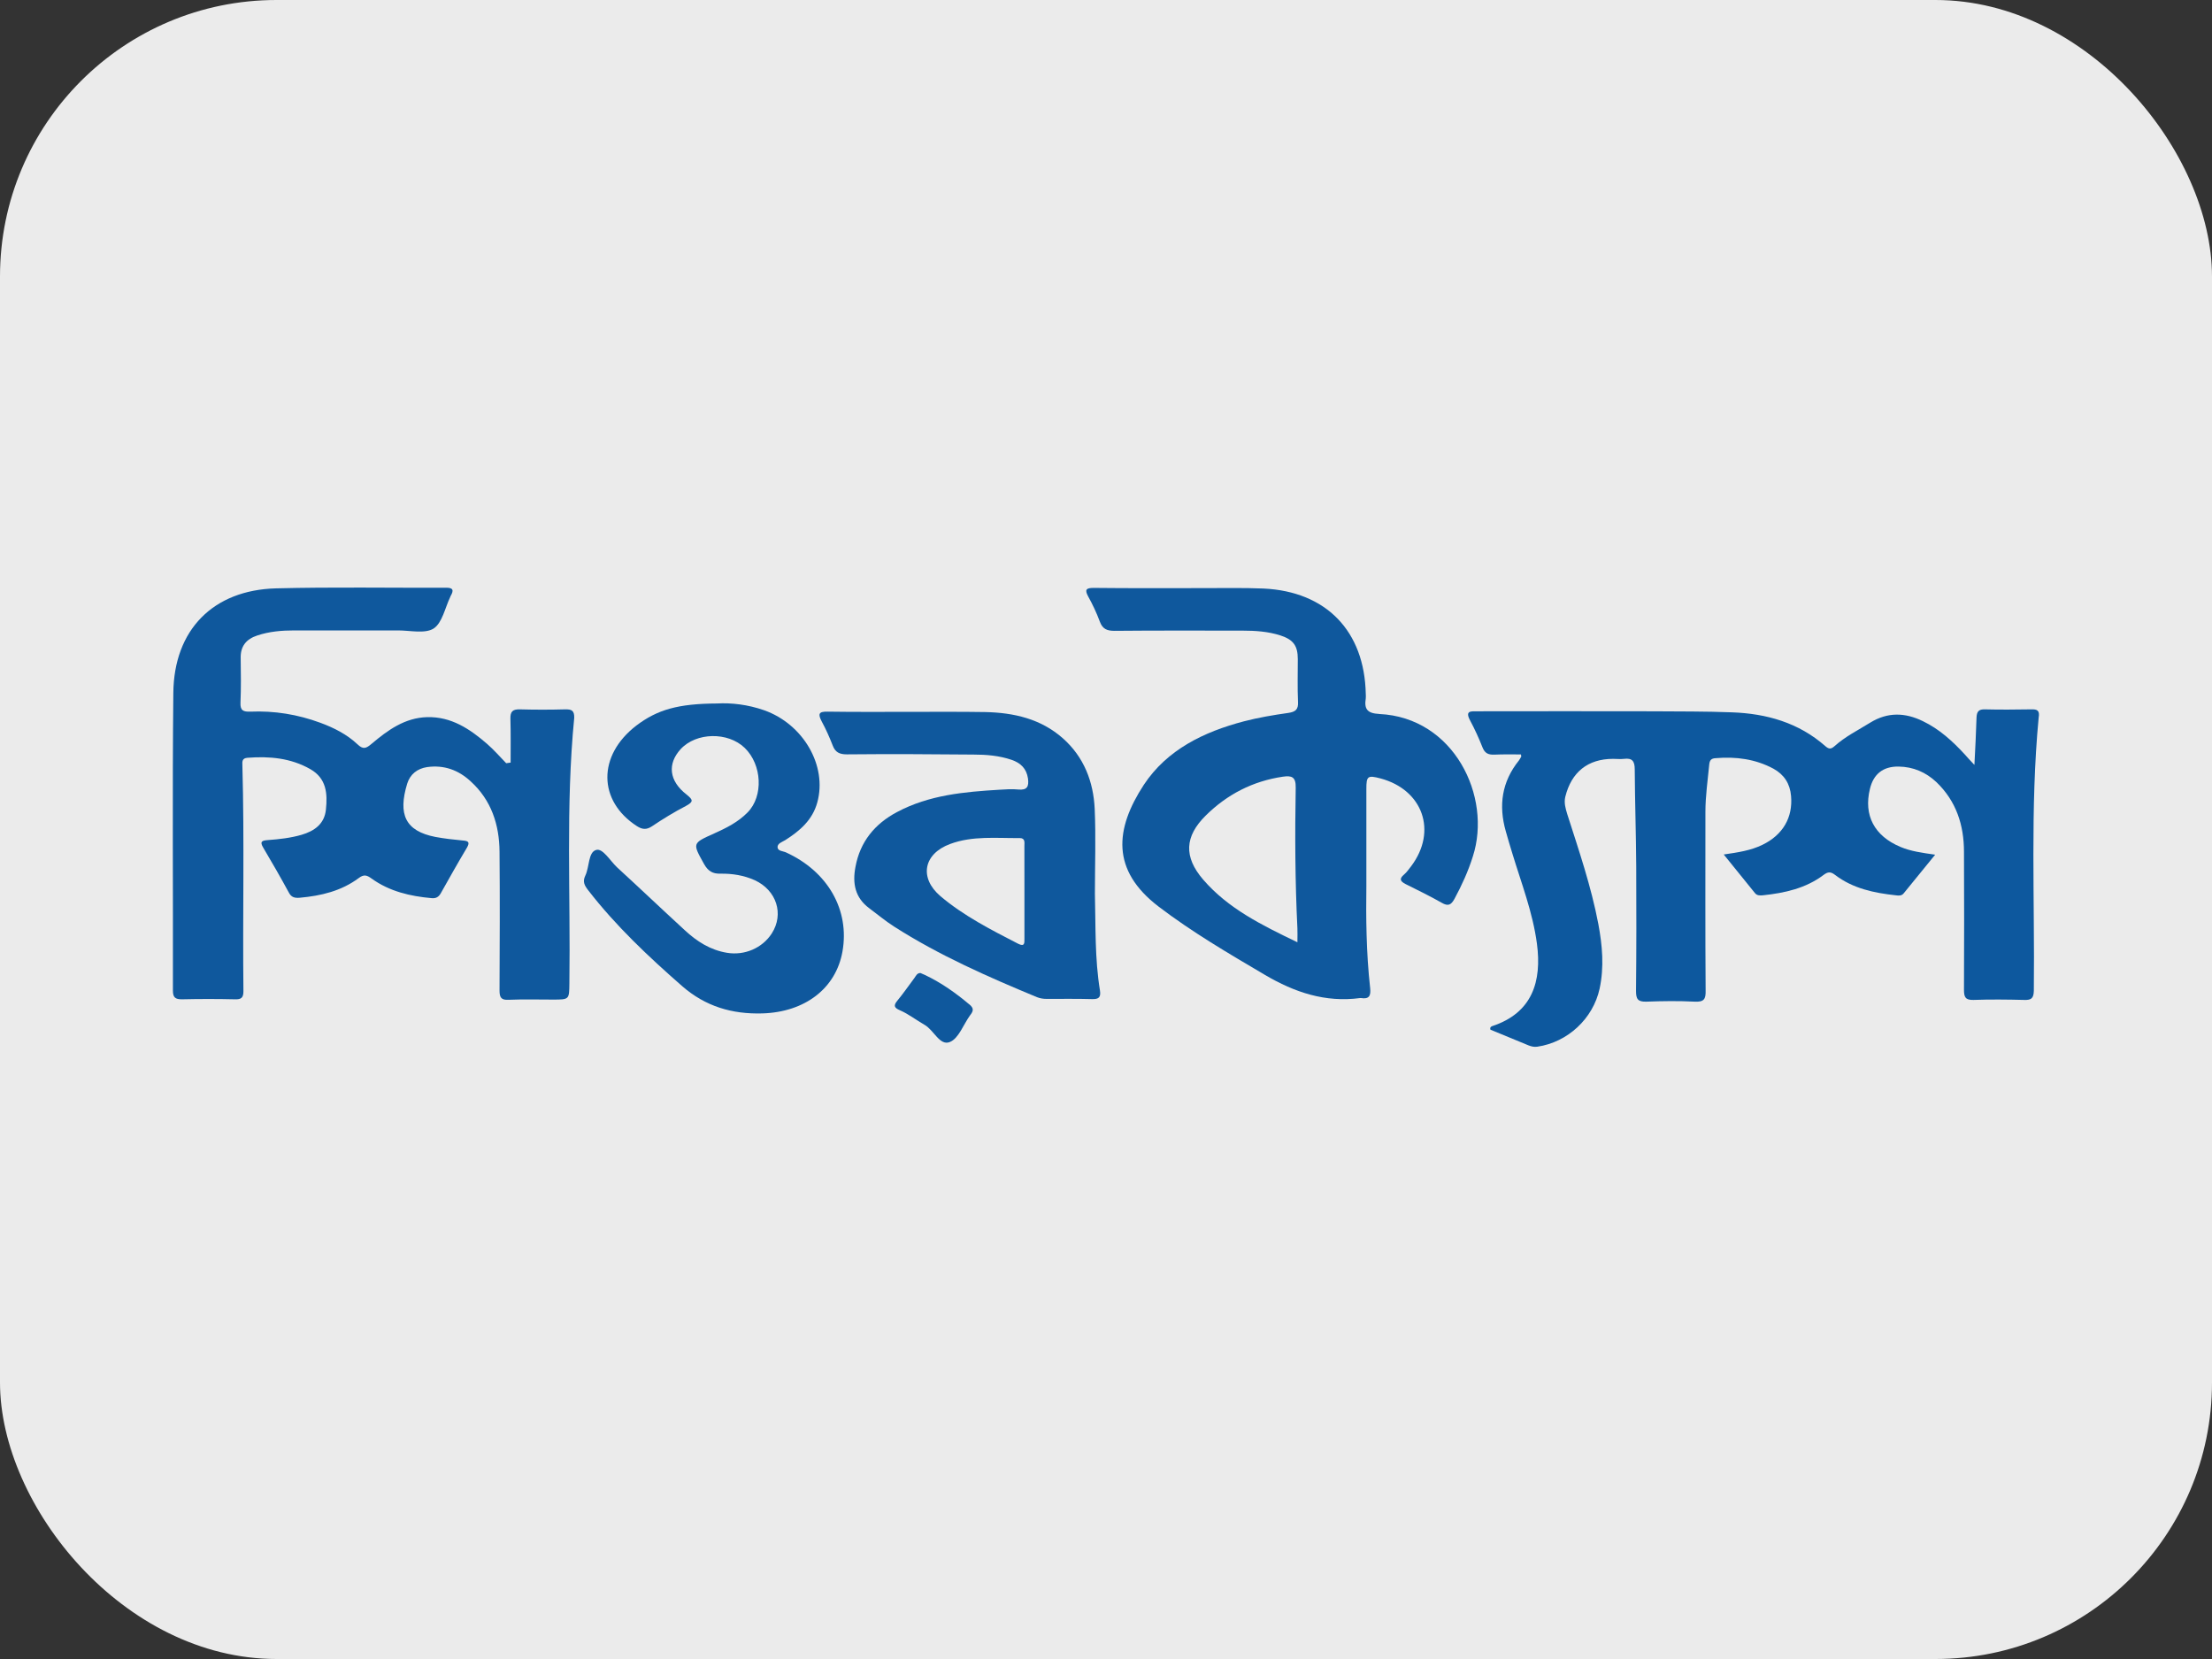 <svg fill="none" height="48" viewBox="0 0 64 48" width="64" xmlns="http://www.w3.org/2000/svg"><rect x="0" y="0" width="64" height="48" fill="#333333" stroke="none"/><g opacity=".9"><rect fill="#fff" height="48" rx="8" width="64"/><path d="m58.77 20.524c-.444.006-.895.012-1.339 0-.183-.006-.237.067-.244.237-.012.432-.036.871-.061 1.37-.122-.128-.201-.213-.274-.298-.353-.384-.737-.737-1.218-.968-.511-.25-1.017-.268-1.522.043-.353.219-.724.402-1.035.682-.097.085-.158.091-.262 0-.773-.682-1.705-.944-2.703-.98-.767-.03-1.528-.024-2.295-.03-1.692-.006-3.385 0-5.071 0-.183 0-.365-.024-.213.262.134.25.256.517.359.779.067.171.164.219.341.213.262-.012.523-.006.773-.006.006.049.012.061.006.067-.018.037-.043.073-.067.11-.493.615-.591 1.297-.378 2.046.061.213.122.426.189.639.262.865.591 1.705.712 2.612.146 1.096-.134 2.003-1.291 2.386-.036.012-.073.036-.055.103.365.152.737.304 1.108.457.079.03.158.049.25.036.877-.128 1.613-.81 1.802-1.68.134-.627.079-1.248-.037-1.869-.207-1.09-.566-2.137-.901-3.184-.049-.164-.097-.323-.055-.499.177-.712.651-1.096 1.382-1.096.103 0 .213.012.317 0 .237-.03.31.067.31.304.006.938.037 1.869.043 2.807.006 1.199.006 2.405-.006 3.604 0 .231.049.317.298.31.469-.018.938-.024 1.406 0 .262.012.317-.073.31-.323-.012-1.723-.006-3.446-.006-5.169 0-.457.067-.913.11-1.364.012-.134.061-.183.189-.189.584-.049 1.145.024 1.668.304.31.171.481.432.511.791.055.621-.237 1.126-.828 1.412-.335.164-.7.219-1.12.28.317.396.609.755.901 1.114.061.079.146.073.231.067.633-.067 1.242-.201 1.759-.591.122-.091.201-.098.329 0 .517.396 1.132.523 1.759.591.085.012.171.018.231-.061.292-.359.584-.718.907-1.114-.378-.055-.7-.097-1.004-.225-.755-.317-1.071-.913-.883-1.68.103-.432.384-.651.828-.645.426.006.791.164 1.096.451.572.548.797 1.242.797 2.015.006 1.327.006 2.66 0 3.988 0 .213.037.304.274.298.487-.018.98-.012 1.467 0 .195.006.274-.036.28-.262.03-2.636-.11-5.278.14-7.908.036-.207-.043-.243-.219-.237z" fill="#095caa"/><g fill="#0b5ca9"><path d="m16.351 20.524c-.438.012-.871.012-1.309 0-.213-.006-.28.067-.274.274.012.42.006.846.006 1.266-.043.006-.085.012-.128.018-.183-.189-.359-.39-.554-.56-.499-.432-1.035-.791-1.735-.773-.645.018-1.138.377-1.607.773-.158.134-.243.17-.408.012-.304-.286-.676-.475-1.071-.621-.657-.243-1.333-.353-2.033-.323-.195.006-.292-.03-.28-.262.018-.426.012-.852.006-1.279-.012-.353.164-.56.481-.663.347-.116.706-.146 1.071-.146h3.001c.347 0 .779.103 1.029-.055.25-.164.329-.597.481-.913.006-.012.006-.018.012-.03.097-.164.073-.243-.14-.237-1.638.006-3.275-.024-4.913.018-1.82.049-2.953 1.199-2.971 3.026-.03 2.873-.006 5.741-.012 8.614 0 .201.073.25.262.25.511-.012 1.023-.012 1.534 0 .177.006.244-.043.244-.231-.024-2.179.03-4.359-.03-6.538-.006-.116-.006-.207.146-.219.639-.049 1.254.006 1.82.329.469.268.499.706.451 1.169-.043.42-.335.621-.706.731-.317.091-.645.128-.974.152-.164.012-.244.037-.134.219.256.432.505.864.743 1.303.073.14.177.158.317.146.615-.055 1.199-.195 1.699-.566.152-.116.237-.091.377.012.517.371 1.114.511 1.735.566.122.012.201-.03.262-.134.25-.444.499-.889.761-1.327.091-.158.043-.195-.122-.207-.262-.024-.53-.055-.791-.103-.877-.171-1.084-.658-.816-1.54.085-.274.292-.438.578-.481.487-.067.907.085 1.26.414.597.542.828 1.254.834 2.033.012 1.339.006 2.679 0 4.018 0 .201.049.28.262.268.426-.018.852-.006 1.278-.006.481 0 .475 0 .481-.469.036-2.563-.11-5.126.14-7.683.006-.213-.079-.25-.262-.244z"/><path d="m39.906 20.657c-.353-.018-.438-.146-.39-.451.006-.043 0-.085 0-.128-.036-1.82-1.145-2.965-2.959-3.05-.584-.024-1.169-.012-1.753-.012-1.053 0-2.106.006-3.16-.006-.219 0-.268.049-.158.25.128.231.243.475.335.724.079.219.213.268.426.268 1.236-.012 2.466-.006 3.701-.006.371 0 .743.024 1.102.14.371.122.499.298.499.682 0 .414-.012.828.006 1.242.012.219-.073.286-.28.317-.432.061-.865.134-1.284.243-1.157.304-2.222.816-2.898 1.839-.834 1.278-.95 2.466.426 3.519.974.743 2.027 1.358 3.08 1.979.858.505 1.747.804 2.752.67h.03c.231.037.286-.067.262-.286-.116-1.035-.122-2.076-.11-2.94 0-1.059 0-1.942 0-2.825 0-.371.037-.402.408-.304 1.23.329 1.65 1.528.889 2.539-.067.085-.128.176-.207.243-.146.122-.11.195.043.274.353.177.706.347 1.047.542.189.11.274.061.371-.116.213-.396.396-.797.53-1.224.56-1.735-.548-4.024-2.709-4.122zm-2.368 6.606c-1.035-.499-2.003-.974-2.727-1.814-.566-.657-.536-1.248.073-1.851.621-.615 1.364-.998 2.234-1.126.25-.036.378-0.0.371.317-.024 1.358-.018 2.715.049 4.073.006.11 0 .225 0 .402z"/><path d="m31.679 25.856c0-.816.03-1.638-.006-2.454-.037-.785-.31-1.498-.919-2.039-.639-.566-1.419-.743-2.247-.761-.731-.012-1.467-.006-2.198-.006-.785 0-1.571.006-2.362-.006-.262-.006-.286.067-.171.286.122.225.225.457.317.694.073.195.195.256.408.256 1.224-.012 2.447-.006 3.665.006.371 0 .743.03 1.102.152.262.091.432.25.475.542.03.231-.024.341-.28.317-.176-.018-.359-.006-.542.006-1.023.061-2.039.152-2.965.645-.645.341-1.071.858-1.205 1.589-.091.475-.012.889.396 1.193.237.176.469.371.718.53 1.303.834 2.715 1.455 4.14 2.046.091.036.183.049.28.049.438 0 .871-.006 1.309.006.195.006.262-.049.231-.25-.152-.925-.122-1.863-.146-2.8zm-2.039-.036v1.333c0 .128.012.25-.183.152-.779-.402-1.571-.804-2.247-1.376-.621-.53-.493-1.224.28-1.51.651-.243 1.339-.164 2.015-.171.164 0 .134.134.134.231z"/><path d="m22.747 24.665c-.091-.043-.243-.037-.25-.152-.006-.11.134-.152.225-.207.42-.268.785-.578.925-1.09.292-1.059-.402-2.265-1.54-2.667-.469-.164-.95-.219-1.364-.195-1.12.006-1.723.177-2.332.639-1.126.865-1.114 2.179.018 2.91.152.097.274.11.432.006.317-.213.645-.414.986-.591.225-.122.207-.176.018-.329-.511-.396-.56-.889-.171-1.315.451-.487 1.364-.505 1.851-.037.505.487.548 1.4.085 1.869-.274.28-.615.451-.968.609-.639.286-.627.28-.292.883.116.207.25.286.475.28.341-.006.682.049.992.189.633.292.852.98.493 1.54-.274.426-.791.645-1.297.56-.481-.079-.871-.329-1.218-.651-.657-.603-1.303-1.218-1.96-1.82-.201-.189-.414-.56-.603-.505-.237.061-.195.493-.317.743-.085.177-.024.286.085.426.797 1.029 1.741 1.918 2.715 2.77.676.591 1.449.816 2.32.791 1.236-.036 2.131-.725 2.32-1.79.213-1.199-.42-2.313-1.631-2.867z"/><path d="m28.043 29.059c-.39-.329-.804-.621-1.272-.846-.049-.024-.097-.043-.14-.061-.097 0-.128.079-.171.14-.164.219-.323.45-.499.663-.122.146-.079.207.073.274.256.11.475.286.712.42.274.152.444.621.737.499.256-.103.39-.505.585-.773.103-.128.11-.207-.024-.317z"/></g></g></svg>